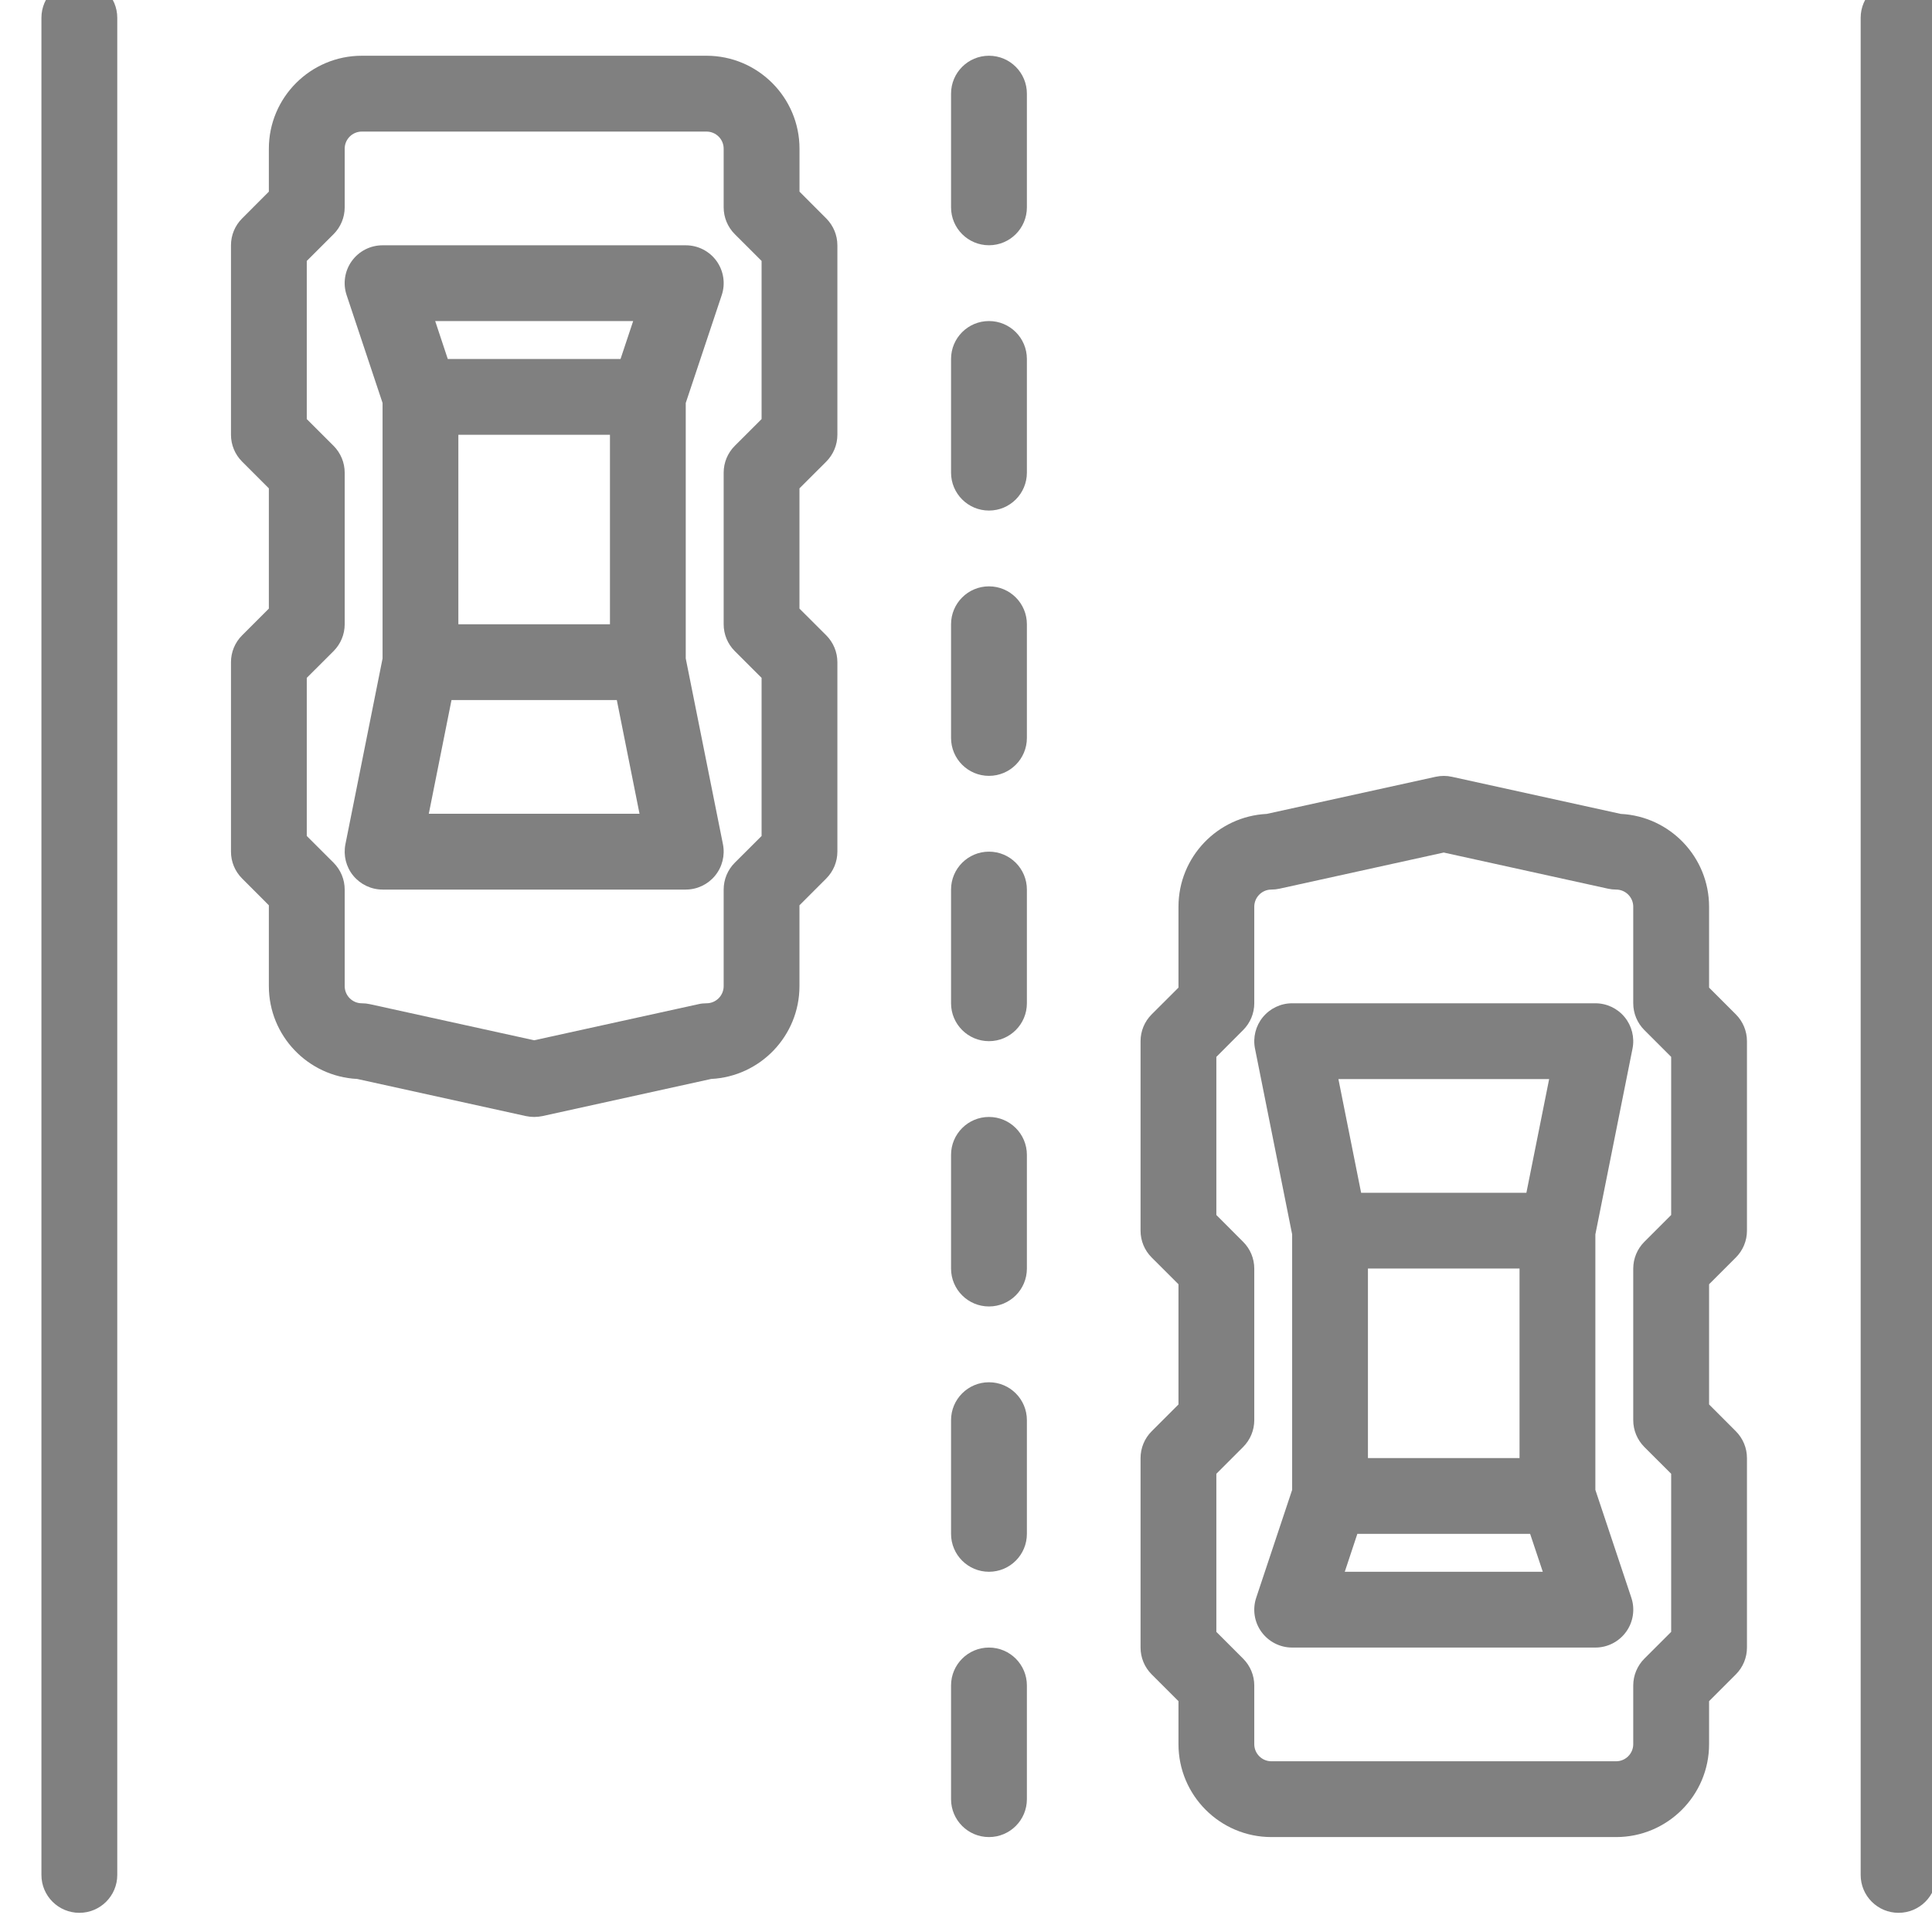 <?xml version="1.0" encoding="UTF-8" standalone="no"?>
<!-- Created with Inkscape (http://www.inkscape.org/) -->

<svg
   width="96"
   height="96"
   viewBox="0 0 25.4 25.4"
   version="1.1"
   id="svg43004"
   inkscape:version="1.1 (c68e22c387, 2021-05-23)"
   sodipodi:docname="srv-3.svg"
   xmlns:inkscape="http://www.inkscape.org/namespaces/inkscape"
   xmlns:sodipodi="http://sodipodi.sourceforge.net/DTD/sodipodi-0.dtd"
   xmlns="http://www.w3.org/2000/svg"
   xmlns:svg="http://www.w3.org/2000/svg">
  <sodipodi:namedview
     id="namedview43006"
     pagecolor="#ffffff"
     bordercolor="#666666"
     borderopacity="1.0"
     inkscape:pageshadow="2"
     inkscape:pageopacity="0.0"
     inkscape:pagecheckerboard="0"
     inkscape:document-units="px"
     showgrid="false"
     fit-margin-top="0"
     fit-margin-left="0"
     fit-margin-right="0"
     fit-margin-bottom="0"
     units="px"
     inkscape:zoom="0.74118967"
     inkscape:cx="136.94201"
     inkscape:cy="238.80527"
     inkscape:window-width="1362"
     inkscape:window-height="1040"
     inkscape:window-x="156"
     inkscape:window-y="0"
     inkscape:window-maximized="0"
     inkscape:current-layer="layer1" />
  <defs
     id="defs43001">
    <clipPath
       clipPathUnits="userSpaceOnUse"
       id="clipPath19644">
      <path
         d="M 0,4795.609 H 1920 V 0 H 0 Z"
         id="path19642" />
    </clipPath>
    <clipPath
       clipPathUnits="userSpaceOnUse"
       id="clipPath19734">
      <path
         d="M 0,4795.609 H 1920 V 0 H 0 Z"
         id="path19732" />
    </clipPath>
  </defs>
  <g
     inkscape:label="Capa 1"
     inkscape:groupmode="layer"
     id="layer1"
     transform="translate(-1.167743e-6,-1.6113046e-5)">
    <g
       id="g1570"
       transform="matrix(0.557,0,0,-0.557,-655.857,583.351)">
      <g
         id="g474"
         transform="translate(1179.354,1047.782)">
        <path
           d="m 0,0 c -0.495,0 -0.895,-0.4 -0.895,-0.894 v -43.834 c 0,-0.494 0.4,-0.894 0.895,-0.894 0.494,0 0.895,0.4 0.895,0.894 V -0.894 C 0.895,-0.4 0.494,0 0,0"
           style="fill:#808080;fill-opacity:1;fill-rule:nonzero;stroke:none"
           id="path476" />
      </g>
      <g
         id="g478"
         transform="translate(1222.293,1047.782)">
        <path
           d="m 0,0 c -0.494,0 -0.894,-0.4 -0.894,-0.894 v -43.834 c 0,-0.494 0.4,-0.894 0.894,-0.894 0.495,0 0.895,0.4 0.895,0.894 V -0.894 C 0.895,-0.4 0.495,0 0,0"
           style="fill:#808080;fill-opacity:1;fill-rule:nonzero;stroke:none"
           id="path480" />
      </g>
      <g
         id="g482"
         transform="translate(1216.926,1018.631)">
        <path
           d="M 0,0 -0.633,-0.633 C -0.8,-0.8 -0.895,-1.027 -0.895,-1.265 v -3.578 c 0,-0.238 0.095,-0.465 0.262,-0.633 L 0,-6.108 V -9.84 l -0.633,-0.632 c -0.167,-0.168 -0.262,-0.395 -0.262,-0.633 v -1.385 c 0,-0.222 -0.181,-0.404 -0.404,-0.404 h -8.137 c -0.223,0 -0.404,0.181 -0.404,0.404 v 1.385 c 0,0.238 -0.095,0.465 -0.263,0.633 l -0.632,0.632 v 3.732 l 0.632,0.632 c 0.168,0.168 0.263,0.395 0.263,0.633 v 3.578 c 0,0.238 -0.095,0.465 -0.263,0.632 L -10.735,0 v 3.732 l 0.632,0.633 c 0.168,0.168 0.263,0.395 0.263,0.632 v 2.279 c 0,0.223 0.181,0.405 0.404,0.405 0.065,0 0.129,0.007 0.192,0.021 l 3.876,0.853 3.877,-0.853 c 0.063,-0.014 0.127,-0.021 0.191,-0.021 0.224,0 0.405,-0.182 0.405,-0.405 V 4.997 c 0,-0.237 0.094,-0.464 0.262,-0.632 L 0,3.732 Z m 0.895,5.367 v 1.909 c 0,1.174 -0.926,2.134 -2.085,2.191 l -3.985,0.876 c -0.127,0.028 -0.257,0.028 -0.385,0 L -9.545,9.467 C -10.704,9.41 -11.629,8.45 -11.629,7.276 V 5.367 L -12.262,4.735 C -12.43,4.567 -12.524,4.34 -12.524,4.103 v -4.474 c 0,-0.237 0.094,-0.464 0.262,-0.632 l 0.633,-0.632 v -2.837 l -0.633,-0.633 c -0.168,-0.168 -0.262,-0.395 -0.262,-0.633 v -4.472 c 0,-0.238 0.094,-0.465 0.262,-0.633 l 0.633,-0.632 v -1.015 c 0,-1.21 0.983,-2.193 2.193,-2.193 h 8.137 c 1.21,0 2.194,0.983 2.194,2.193 v 1.015 l 0.632,0.632 c 0.168,0.168 0.262,0.395 0.262,0.633 v 4.472 c 0,0.238 -0.094,0.465 -0.262,0.633 l -0.632,0.633 v 2.837 l 0.632,0.632 c 0.168,0.168 0.262,0.395 0.262,0.632 v 4.474 c 0,0.237 -0.094,0.464 -0.262,0.632 z"
           style="fill:#808080;fill-opacity:1;fill-rule:nonzero;stroke:none"
           id="path484" />
      </g>
      <g
         id="g486"
         transform="translate(1209.222,1010.21)">
        <path
           d="M 0,0 0.297,0.895 H 4.375 L 4.674,0 Z M 4.824,11.629 4.287,8.945 H 0.386 L -0.15,11.629 Z M 0.547,7.157 H 4.125 V 2.684 H 0.547 Z M 5.915,1.933 v 6.03 l 0.877,4.386 c 0.052,0.262 -0.016,0.535 -0.185,0.741 -0.17,0.208 -0.424,0.328 -0.692,0.328 h -7.157 c -0.268,0 -0.521,-0.12 -0.692,-0.328 -0.169,-0.206 -0.237,-0.479 -0.185,-0.741 L -1.242,7.963 V 1.933 L -2.09,-0.612 c -0.091,-0.272 -0.046,-0.573 0.122,-0.805 0.169,-0.234 0.439,-0.372 0.726,-0.372 h 7.157 c 0.288,0 0.557,0.138 0.726,0.372 0.168,0.232 0.214,0.533 0.123,0.805 z"
           style="fill:#808080;fill-opacity:1;fill-rule:nonzero;stroke:none"
           id="path488" />
      </g>
      <g
         id="g490"
         transform="translate(1195.457,1037.417)">
        <path
           d="M 0,0 -0.633,-0.632 C -0.801,-0.8 -0.895,-1.027 -0.895,-1.265 v -3.578 c 0,-0.238 0.094,-0.465 0.262,-0.633 L 0,-6.108 V -9.84 l -0.633,-0.632 c -0.168,-0.168 -0.262,-0.395 -0.262,-0.633 v -2.279 c 0,-0.223 -0.181,-0.405 -0.405,-0.405 -0.064,0 -0.128,-0.006 -0.191,-0.021 l -3.877,-0.852 -3.876,0.852 c -0.063,0.014 -0.127,0.021 -0.192,0.021 -0.223,0 -0.404,0.182 -0.404,0.405 v 2.279 c 0,0.238 -0.095,0.465 -0.262,0.633 l -0.633,0.632 v 3.732 l 0.633,0.632 c 0.167,0.168 0.262,0.395 0.262,0.633 v 3.578 c 0,0.238 -0.095,0.465 -0.262,0.633 L -10.735,0 v 3.733 l 0.633,0.632 c 0.167,0.167 0.262,0.395 0.262,0.632 v 1.385 c 0,0.223 0.181,0.404 0.404,0.404 h 8.137 c 0.223,0 0.404,-0.181 0.404,-0.404 V 4.997 c 0,-0.237 0.095,-0.465 0.262,-0.632 L 0,3.733 Z m 0.895,5.368 v 1.014 c 0,1.209 -0.984,2.194 -2.195,2.194 h -8.136 c -1.21,0 -2.194,-0.984 -2.194,-2.194 V 5.368 L -12.262,4.735 C -12.43,4.567 -12.524,4.34 -12.524,4.102 V -0.37 c 0,-0.238 0.094,-0.465 0.262,-0.633 l 0.632,-0.632 v -2.838 l -0.632,-0.632 c -0.168,-0.168 -0.262,-0.395 -0.262,-0.633 v -4.472 c 0,-0.238 0.094,-0.465 0.262,-0.633 l 0.632,-0.633 v -1.908 c 0,-1.173 0.926,-2.133 2.085,-2.191 l 3.985,-0.877 c 0.064,-0.013 0.127,-0.02 0.192,-0.02 0.065,0 0.128,0.007 0.193,0.02 l 3.985,0.877 c 1.159,0.058 2.084,1.018 2.084,2.191 v 1.908 l 0.633,0.633 c 0.167,0.168 0.262,0.395 0.262,0.633 v 4.472 c 0,0.238 -0.095,0.465 -0.262,0.633 l -0.633,0.632 v 2.838 l 0.633,0.632 c 0.167,0.168 0.262,0.395 0.262,0.633 v 4.472 c 0,0.238 -0.095,0.465 -0.262,0.633 z"
           style="fill:#808080;fill-opacity:1;fill-rule:nonzero;stroke:none"
           id="path492" />
      </g>
      <g
         id="g494"
         transform="translate(1187.602,1028.101)">
        <path
           d="M 0,0 0.536,2.684 H 4.438 L 4.974,0 Z M 4.824,11.63 4.526,10.735 H 0.448 L 0.151,11.63 Z M 0.698,8.946 H 4.276 V 4.473 H 0.698 Z m 6.216,3.295 c 0.092,0.273 0.045,0.573 -0.122,0.806 -0.169,0.234 -0.439,0.371 -0.727,0.371 h -7.156 c -0.287,0 -0.557,-0.137 -0.726,-0.371 -0.168,-0.233 -0.214,-0.533 -0.122,-0.806 l 0.848,-2.545 v -6.03 l -0.877,-4.385 c -0.052,-0.263 0.015,-0.536 0.185,-0.742 0.17,-0.207 0.424,-0.328 0.692,-0.328 h 7.156 c 0.269,0 0.523,0.121 0.692,0.328 0.17,0.206 0.238,0.479 0.186,0.742 L 6.065,3.666 v 6.03 z"
           style="fill:#808080;fill-opacity:1;fill-rule:nonzero;stroke:none"
           id="path496" />
      </g>
      <g
         id="g498"
         transform="translate(1200.824,1045.993)">
        <path
           d="m 0,0 c -0.494,0 -0.895,-0.4 -0.895,-0.895 v -2.683 c 0,-0.495 0.401,-0.895 0.895,-0.895 0.495,0 0.895,0.4 0.895,0.895 v 2.683 C 0.895,-0.4 0.495,0 0,0"
           style="fill:#808080;fill-opacity:1;fill-rule:nonzero;stroke:none"
           id="path500" />
      </g>
      <g
         id="g502"
         transform="translate(1200.824,1039.731)">
        <path
           d="m 0,0 c -0.494,0 -0.895,-0.4 -0.895,-0.895 v -2.683 c 0,-0.495 0.401,-0.895 0.895,-0.895 0.495,0 0.895,0.4 0.895,0.895 v 2.683 C 0.895,-0.4 0.495,0 0,0"
           style="fill:#808080;fill-opacity:1;fill-rule:nonzero;stroke:none"
           id="path504" />
      </g>
      <g
         id="g506"
         transform="translate(1200.824,1033.469)">
        <path
           d="m 0,0 c -0.494,0 -0.895,-0.4 -0.895,-0.895 v -2.683 c 0,-0.495 0.401,-0.895 0.895,-0.895 0.495,0 0.895,0.4 0.895,0.895 v 2.683 C 0.895,-0.4 0.495,0 0,0"
           style="fill:#808080;fill-opacity:1;fill-rule:nonzero;stroke:none"
           id="path508" />
      </g>
      <g
         id="g510"
         transform="translate(1200.824,1027.207)">
        <path
           d="m 0,0 c -0.494,0 -0.895,-0.401 -0.895,-0.895 v -2.683 c 0,-0.495 0.401,-0.895 0.895,-0.895 0.495,0 0.895,0.4 0.895,0.895 v 2.683 C 0.895,-0.401 0.495,0 0,0"
           style="fill:#808080;fill-opacity:1;fill-rule:nonzero;stroke:none"
           id="path512" />
      </g>
      <g
         id="g514"
         transform="translate(1200.824,1020.945)">
        <path
           d="m 0,0 c -0.494,0 -0.895,-0.401 -0.895,-0.895 v -2.683 c 0,-0.495 0.401,-0.895 0.895,-0.895 0.495,0 0.895,0.4 0.895,0.895 v 2.683 C 0.895,-0.401 0.495,0 0,0"
           style="fill:#808080;fill-opacity:1;fill-rule:nonzero;stroke:none"
           id="path516" />
      </g>
      <g
         id="g518"
         transform="translate(1200.824,1014.683)">
        <path
           d="m 0,0 c -0.494,0 -0.895,-0.401 -0.895,-0.895 v -2.683 c 0,-0.495 0.401,-0.895 0.895,-0.895 0.495,0 0.895,0.4 0.895,0.895 v 2.683 C 0.895,-0.401 0.495,0 0,0"
           style="fill:#808080;fill-opacity:1;fill-rule:nonzero;stroke:none"
           id="path520" />
      </g>
      <g
         id="g522"
         transform="translate(1200.824,1008.421)">
        <path
           d="m 0,0 c -0.494,0 -0.895,-0.401 -0.895,-0.895 v -2.683 c 0,-0.495 0.401,-0.895 0.895,-0.895 0.495,0 0.895,0.4 0.895,0.895 v 2.683 C 0.895,-0.401 0.495,0 0,0"
           style="fill:#808080;fill-opacity:1;fill-rule:nonzero;stroke:none"
           id="path524" />
      </g>
    </g>
  </g>
</svg>
